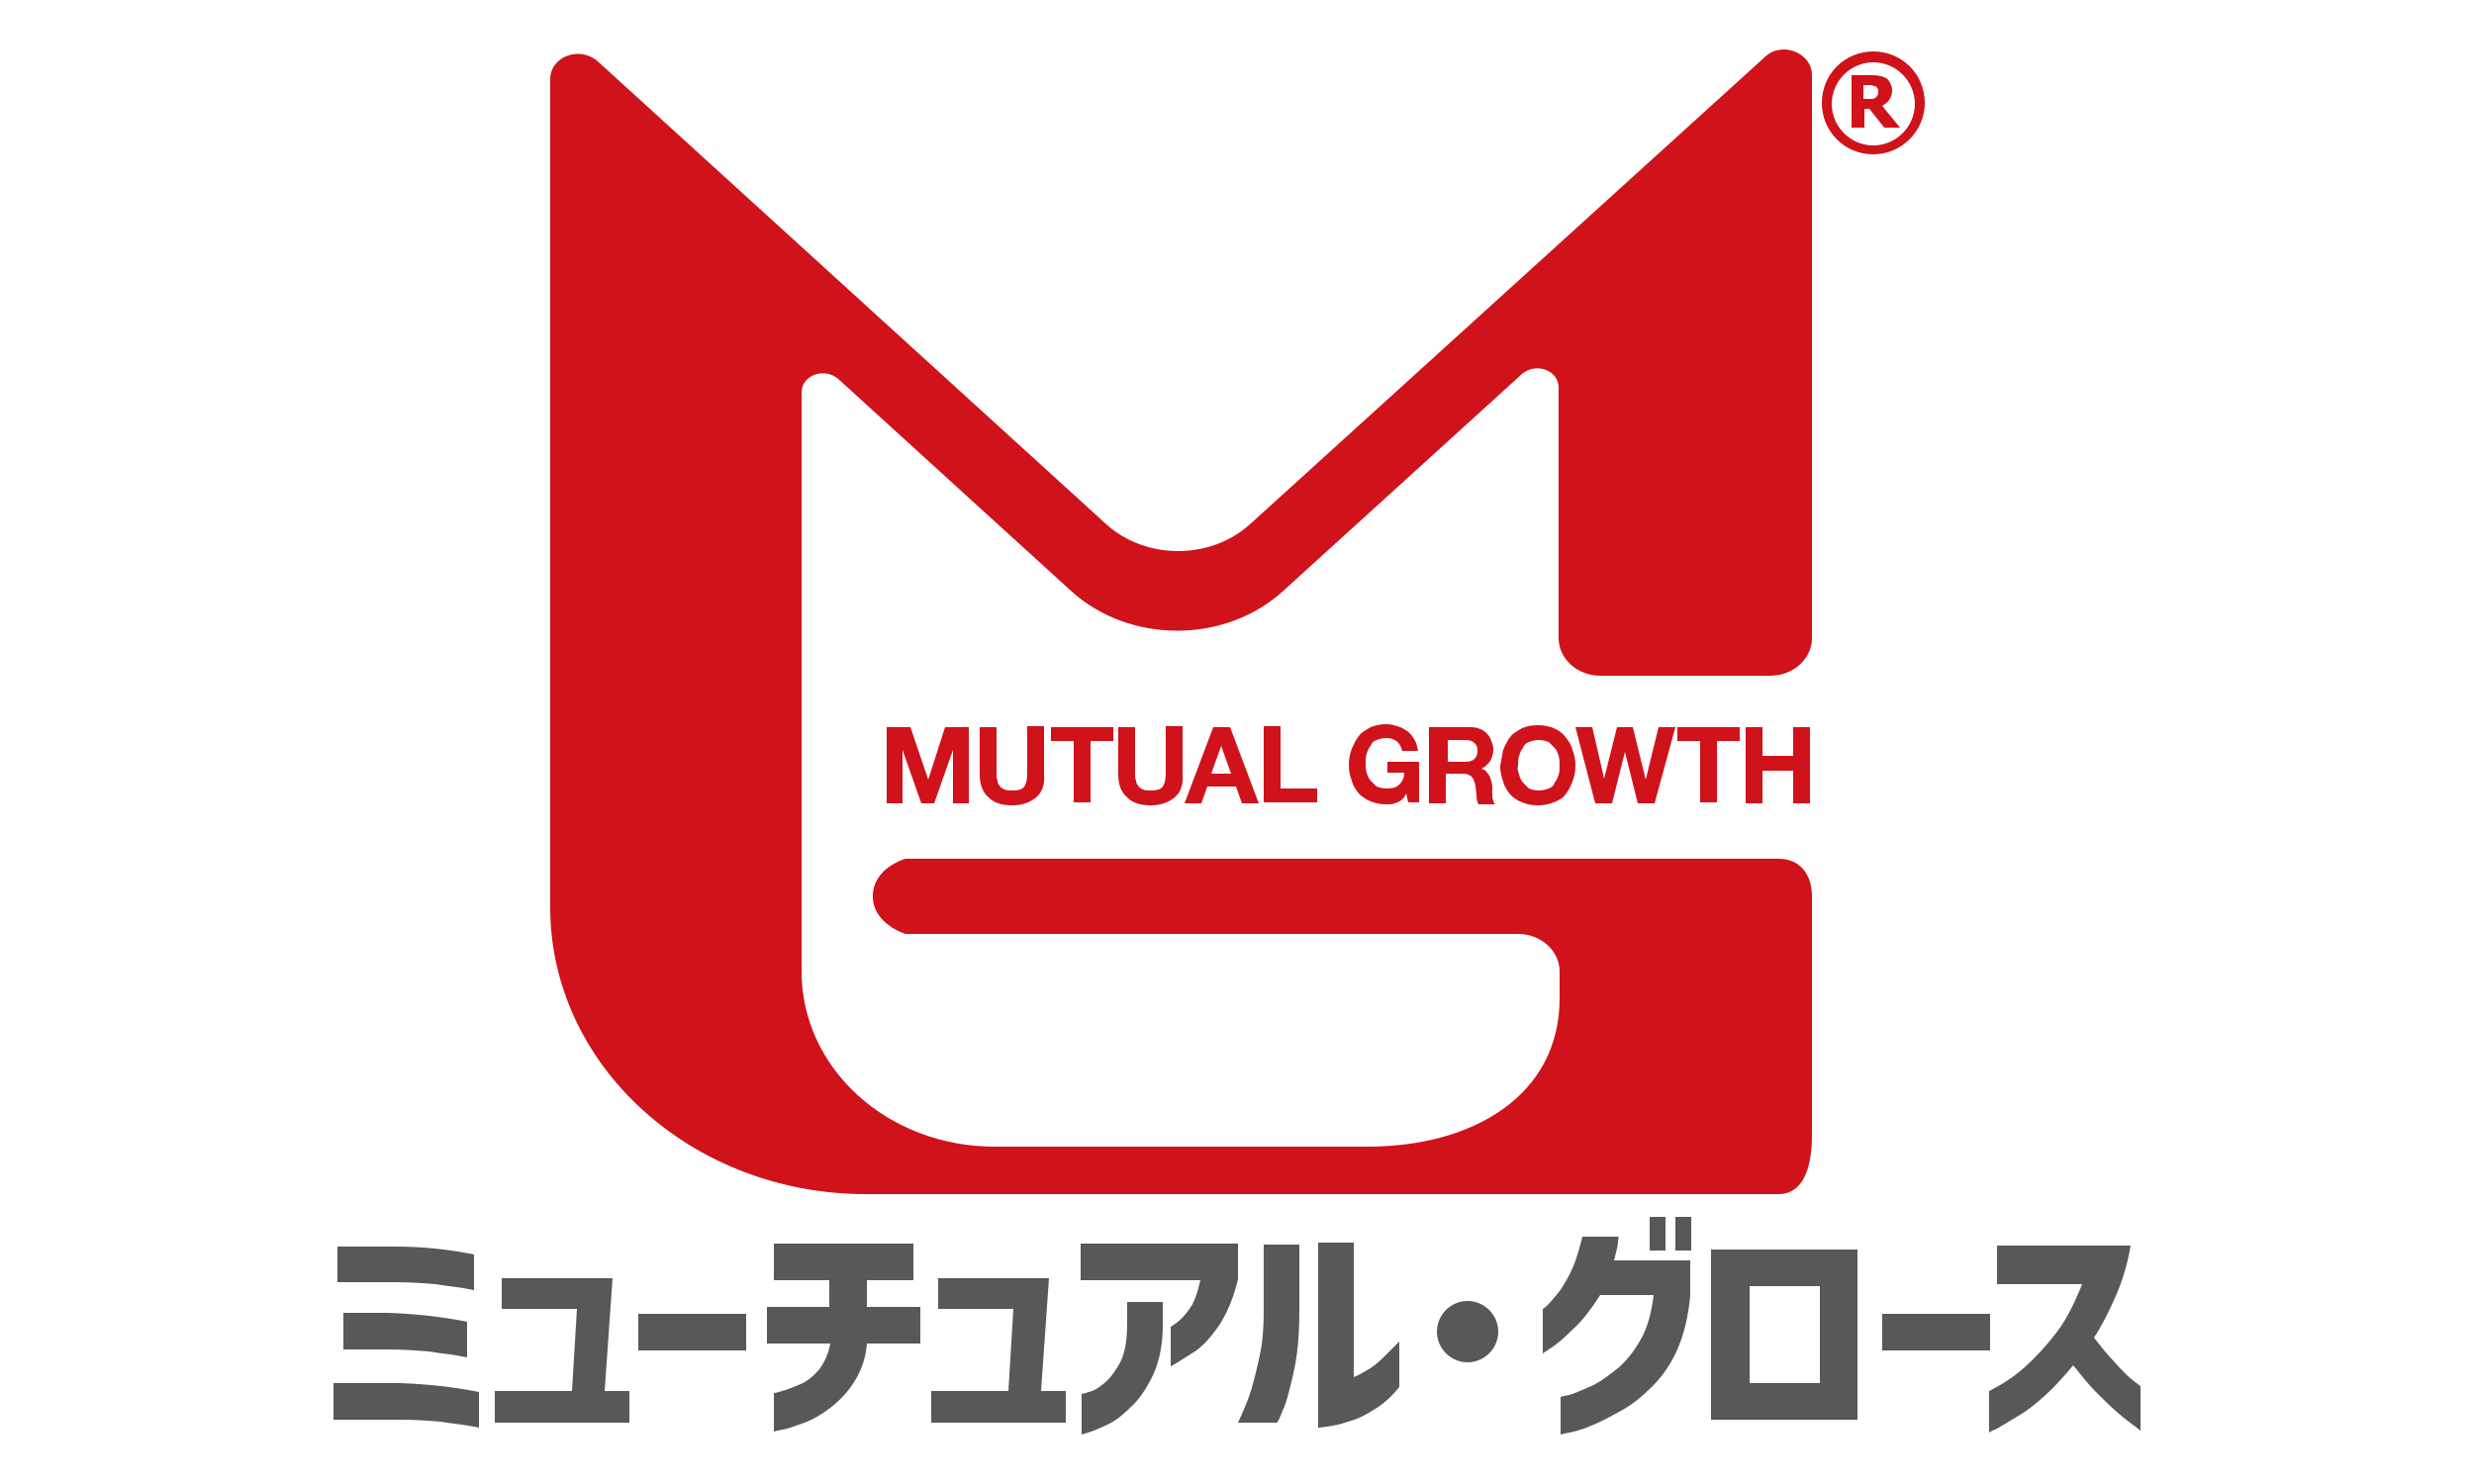 <?xml version="1.0" encoding="utf-8"?>
<svg xmlns="http://www.w3.org/2000/svg" xmlns:xlink="http://www.w3.org/1999/xlink" version="1.1" id="レイヤー_1" x="0px" y="0px" viewBox="0 0 250 150" style="enable-background:new 0 0 250 150;">
<style type="text/css">
	.st0{fill:#D0121B;}
	.st1{fill:#595757;}
</style>
<g>
	<g>
		<g>
			<path class="st0" d="M126.3,53c-4,3.6-10.5,3.6-14.5,0L60.4,6.2c-1.8-1.6-4.8-0.5-4.8,1.8v83.7c0,16,14.3,29,31.9,29h92.2&#xA;				c2.4,0,3.4-2.4,3.4-6V90.6c0-2.1-1.1-3.8-3.4-3.8H91.5c0,0-3.3,0.9-3.3,3.8c0,2.8,3.3,3.8,3.3,3.8h61.9c2.3,0,4.2,1.7,4.2,3.8&#xA;				v2.7c0,9.8-8.7,15-19.4,15h-37.7C89.7,115.9,81,108,81,98.2V39.7c0-1.8,2.3-2.6,3.7-1.4l23.5,21.4c5.9,5.4,15.6,5.4,21.5,0&#xA;				l24.1-21.9c1.4-1.2,3.7-0.4,3.7,1.4v25.3c0,2.1,1.9,3.8,4.2,3.8h17.2c2.3,0,4.2-1.7,4.2-3.8V7.6c0-2.3-3.1-3.5-4.8-1.8L126.3,53z"/>
			<g>
				<g>
					<path class="st0" d="M92,73.5l1.8,5.3h0l1.7-5.3h2.4v7.7h-1.6v-5.4h0l-1.9,5.4h-1.3l-1.9-5.4h0v5.4h-1.6v-7.7H92z"/>
					<path class="st0" d="M104.7,80.6c-0.6,0.5-1.4,0.8-2.4,0.8c-1,0-1.8-0.2-2.4-0.8c-0.6-0.5-0.9-1.3-0.9-2.3v-4.8h1.7v4.8&#xA;						c0,0.2,0,0.4,0.1,0.6c0,0.2,0.1,0.4,0.2,0.5c0.1,0.2,0.3,0.3,0.5,0.4c0.2,0.1,0.5,0.1,0.8,0.1c0.6,0,1-0.1,1.2-0.4&#xA;						c0.2-0.3,0.3-0.7,0.3-1.3v-4.8h1.7v4.8C105.6,79.3,105.3,80.1,104.7,80.6z"/>
					<path class="st0" d="M106.2,74.9v-1.4h6.3v1.4h-2.3v6.2h-1.7v-6.2H106.2z"/>
					<path class="st0" d="M118.7,80.6c-0.6,0.5-1.4,0.8-2.4,0.8c-1,0-1.8-0.2-2.4-0.8c-0.6-0.5-0.9-1.3-0.9-2.3v-4.8h1.7v4.8&#xA;						c0,0.2,0,0.4,0.1,0.6c0,0.2,0.1,0.4,0.2,0.5c0.1,0.2,0.3,0.3,0.5,0.4c0.2,0.1,0.5,0.1,0.8,0.1c0.6,0,1-0.1,1.2-0.4&#xA;						c0.2-0.3,0.3-0.7,0.3-1.3v-4.8h1.7v4.8C119.6,79.3,119.3,80.1,118.7,80.6z"/>
					<path class="st0" d="M124.3,73.5l2.9,7.7h-1.7l-0.6-1.7H122l-0.6,1.7h-1.7l2.9-7.7H124.3z M124.4,78.2l-1-2.8h0l-1,2.8H124.4z"/>
					<path class="st0" d="M129.4,73.5v6.2h3.7v1.4h-5.4v-7.7H129.4z"/>
					<path class="st0" d="M141.2,81.1c-0.4,0.2-0.7,0.2-1.1,0.2c-0.6,0-1.1-0.1-1.6-0.3c-0.5-0.2-0.9-0.5-1.2-0.8&#xA;						c-0.3-0.4-0.6-0.8-0.7-1.3c-0.2-0.5-0.3-1-0.3-1.6c0-0.6,0.1-1.1,0.3-1.6c0.2-0.5,0.4-0.9,0.7-1.3c0.3-0.4,0.7-0.6,1.2-0.9&#xA;						c0.5-0.2,1-0.3,1.6-0.3c0.4,0,0.8,0.1,1.1,0.2c0.4,0.1,0.7,0.3,1,0.5c0.3,0.2,0.5,0.5,0.7,0.8c0.2,0.3,0.3,0.7,0.4,1.2h-1.6&#xA;						c-0.1-0.4-0.3-0.8-0.6-1c-0.3-0.2-0.6-0.3-1-0.3c-0.4,0-0.7,0.1-1,0.2c-0.3,0.1-0.5,0.3-0.6,0.6c-0.2,0.2-0.3,0.5-0.4,0.8&#xA;						c-0.1,0.3-0.1,0.6-0.1,1c0,0.3,0,0.6,0.1,0.9c0.1,0.3,0.2,0.6,0.4,0.8c0.2,0.2,0.4,0.4,0.6,0.6c0.3,0.1,0.6,0.2,1,0.2&#xA;						c0.6,0,1-0.1,1.3-0.4c0.3-0.3,0.5-0.7,0.5-1.2h-1.7V77h3.2v4.1h-1.1l-0.2-0.9C141.9,80.7,141.5,81,141.2,81.1z"/>
					<path class="st0" d="M148.7,73.5c0.3,0,0.7,0.1,0.9,0.2c0.3,0.1,0.5,0.3,0.7,0.5c0.2,0.2,0.3,0.4,0.4,0.7&#xA;						c0.1,0.3,0.2,0.5,0.2,0.8c0,0.5-0.1,0.8-0.3,1.2c-0.2,0.3-0.5,0.6-0.9,0.8v0c0.2,0.1,0.4,0.1,0.5,0.3c0.1,0.1,0.2,0.3,0.3,0.4&#xA;						c0.1,0.2,0.1,0.3,0.2,0.5c0,0.2,0.1,0.4,0.1,0.6c0,0.1,0,0.3,0,0.4c0,0.2,0,0.3,0,0.5c0,0.2,0,0.3,0.1,0.5&#xA;						c0,0.2,0.1,0.3,0.2,0.4h-1.7c-0.1-0.2-0.2-0.5-0.2-0.9c0-0.3-0.1-0.7-0.1-1c-0.1-0.4-0.2-0.7-0.4-0.9c-0.2-0.2-0.5-0.3-0.9-0.3&#xA;						h-1.7v3h-1.7v-7.7H148.7z M148.1,77c0.4,0,0.7-0.1,0.9-0.3c0.2-0.2,0.3-0.4,0.3-0.8c0-0.4-0.1-0.6-0.3-0.8&#xA;						c-0.2-0.2-0.5-0.3-0.9-0.3h-1.8V77H148.1z"/>
					<path class="st0" d="M151.9,75.8c0.2-0.5,0.4-0.9,0.7-1.3c0.3-0.4,0.7-0.6,1.2-0.9c0.5-0.2,1-0.3,1.6-0.3&#xA;						c0.6,0,1.1,0.1,1.6,0.3c0.5,0.2,0.9,0.5,1.2,0.9c0.3,0.4,0.6,0.8,0.7,1.3c0.2,0.5,0.3,1,0.3,1.6c0,0.6-0.1,1.1-0.3,1.6&#xA;						c-0.2,0.5-0.4,0.9-0.7,1.3c-0.3,0.4-0.7,0.6-1.2,0.8c-0.5,0.2-1,0.3-1.6,0.3c-0.6,0-1.1-0.1-1.6-0.3c-0.5-0.2-0.9-0.5-1.2-0.8&#xA;						c-0.3-0.4-0.6-0.8-0.7-1.3c-0.2-0.5-0.3-1-0.3-1.6C151.7,76.8,151.8,76.3,151.9,75.8z M153.5,78.3c0.1,0.3,0.2,0.6,0.4,0.8&#xA;						c0.2,0.2,0.4,0.4,0.6,0.6c0.3,0.1,0.6,0.2,1,0.2c0.4,0,0.7-0.1,1-0.2c0.3-0.1,0.5-0.3,0.6-0.6c0.2-0.2,0.3-0.5,0.4-0.8&#xA;						c0.1-0.3,0.1-0.6,0.1-0.9c0-0.3,0-0.7-0.1-1c-0.1-0.3-0.2-0.6-0.4-0.8c-0.2-0.2-0.4-0.4-0.6-0.6c-0.3-0.1-0.6-0.2-1-0.2&#xA;						c-0.4,0-0.7,0.1-1,0.2c-0.3,0.1-0.5,0.3-0.6,0.6c-0.2,0.2-0.3,0.5-0.4,0.8c-0.1,0.3-0.1,0.6-0.1,1&#xA;						C153.3,77.7,153.4,78,153.5,78.3z"/>
					<path class="st0" d="M165.5,81.2l-1.3-5.2h0l-1.3,5.2h-1.7l-2-7.7h1.7l1.2,5.2h0l1.3-5.2h1.6l1.3,5.3h0l1.3-5.3h1.7l-2.1,7.7&#xA;						H165.5z"/>
					<path class="st0" d="M169.5,74.9v-1.4h6.3v1.4h-2.3v6.2h-1.7v-6.2H169.5z"/>
					<path class="st0" d="M178.1,73.5v2.9h3.1v-2.9h1.7v7.7h-1.7v-3.3h-3.1v3.3h-1.7v-7.7H178.1z"/>
				</g>
			</g>
		</g>
		<g>
			<path class="st0" d="M189.3,15.6c-2.9,0-5.2-2.3-5.2-5.2c0-2.9,2.3-5.2,5.2-5.2c2.9,0,5.2,2.3,5.2,5.2&#xA;				C194.5,13.3,192.1,15.6,189.3,15.6z M189.3,6.3c-2.3,0-4.2,1.9-4.2,4.2s1.9,4.2,4.2,4.2s4.2-1.9,4.2-4.2S191.6,6.3,189.3,6.3z"/>
			<g>
				<g>
					<path class="st0" d="M192,12.9h-1.6l-1.5-1.9h-0.5v1.9h-1.3V7.6h2.1c0.3,0,0.5,0,0.8,0.1c0.2,0,0.4,0.1,0.6,0.2&#xA;						c0.2,0.1,0.3,0.3,0.4,0.5c0.1,0.2,0.2,0.4,0.2,0.7c0,0.4-0.1,0.7-0.3,1c-0.2,0.3-0.4,0.4-0.7,0.6L192,12.9z M189.8,9.2&#xA;						c0-0.1,0-0.2-0.1-0.3c-0.1-0.1-0.1-0.2-0.3-0.2c-0.1,0-0.2-0.1-0.3-0.1c-0.1,0-0.2,0-0.4,0h-0.4V10h0.4c0.2,0,0.3,0,0.5,0&#xA;						c0.1,0,0.2-0.1,0.3-0.1c0.1-0.1,0.1-0.1,0.2-0.2C189.8,9.5,189.8,9.4,189.8,9.2z"/>
				</g>
			</g>
		</g>
	</g>
	<g>
		<path class="st1" d="M48.4,140.7v3.6c-1.4-0.3-2.7-0.4-3.9-0.6c-1.2-0.1-2.6-0.2-4.1-0.2h-6.7v-3.7h6.7&#xA;			C43.2,139.9,45.9,140.2,48.4,140.7z M47.9,126.8v3.6c-1.4-0.3-2.7-0.4-3.9-0.6c-1.2-0.1-2.6-0.2-4.1-0.2h-5.8V126h5.8&#xA;			C42.8,126,45.4,126.3,47.9,126.8z M47.2,133.6v3.6c-1.4-0.3-2.7-0.4-3.9-0.6c-1.2-0.1-2.6-0.2-4.1-0.2h-4.5v-3.7h4.5&#xA;			C42,132.8,44.7,133.1,47.2,133.6z"/>
		<path class="st1" d="M50.7,132.3v-3.1h11.2l-0.8,11.4h2.5v3.2H50v-3.2h7.8l0.5-8.3H50.7z"/>
		<path class="st1" d="M64.5,136.5v-3.7h10.9v3.7H64.5z"/>
		<path class="st1" d="M77.5,135.8v-3.7h6.3v-2.7h-5.6v-3.7h14.1v3.7h-4.7v2.7H93v3.7h-5.4c-0.1,1.5-0.6,2.8-1.3,3.9&#xA;			c-0.7,1.1-1.5,1.9-2.4,2.6c-0.9,0.7-1.8,1.2-2.6,1.5c-0.9,0.3-1.6,0.6-2.2,0.7c-0.6,0.1-0.9,0.2-0.9,0.2v-3.9c0,0,0.3,0,0.8-0.2&#xA;			c0.5-0.1,1.2-0.4,1.9-0.7c0.7-0.3,1.3-0.8,1.9-1.5c0.5-0.7,0.9-1.5,1.1-2.6H77.5z"/>
		<path class="st1" d="M94.8,132.3v-3.1H106l-0.8,11.4h2.5v3.2H94.1v-3.2h7.8l0.5-8.3H94.8z"/>
		<path class="st1" d="M109.2,129.3v-3.6h15.9v3.6c-0.4,1.7-1,3.2-1.8,4.5c-0.8,1.2-1.6,2.1-2.4,2.7c-0.8,0.5-1.4,0.9-1.9,1.2&#xA;			c-0.5,0.3-0.7,0.4-0.7,0.4v-4c0,0,0.2-0.1,0.6-0.4c0.4-0.3,0.8-0.7,1.3-1.4c0.5-0.7,0.8-1.6,1.1-2.9H109.2z M109.2,140.9&#xA;			c0,0,0.3,0,0.8-0.2c0.5-0.1,1-0.4,1.6-0.9c0.6-0.5,1.1-1.2,1.6-2.1c0.5-1,0.7-2.3,0.7-3.9v-2.2h3.6v2.3c0,1.9-0.3,3.5-0.9,4.9&#xA;			c-0.6,1.3-1.3,2.4-2.1,3.2c-0.8,0.8-1.6,1.5-2.4,1.9c-0.8,0.4-1.7,0.8-2.8,1.1V140.9z"/>
		<path class="st1" d="M125.1,143.8c0.5-1.1,1-2.2,1.3-3.2c0.3-1,0.6-2.2,0.9-3.6c0.3-1.4,0.4-2.9,0.4-4.5v-6.7h3.6v6.7&#xA;			c0,2.5-0.2,4.6-0.6,6.3c-0.4,1.7-0.7,3-1.1,3.8c-0.3,0.8-0.5,1.2-0.6,1.2H125.1z M141.4,140.2c-0.8,1-1.7,1.8-2.6,2.3&#xA;			c-0.9,0.6-1.8,1-2.6,1.2c-0.8,0.3-1.5,0.4-2.1,0.5c-0.6,0.1-0.8,0.1-0.9,0.1v-18.7h3.6v13.6c0.5-0.2,1-0.5,1.5-0.8&#xA;			c0.5-0.3,1-0.7,1.5-1.2c0.5-0.5,1-1,1.6-1.6V140.2z"/>
		<path class="st1" d="M163.6,124.9c-0.1,0.4-0.1,0.9-0.2,1.3c-0.1,0.4-0.2,0.8-0.3,1.2h7.7v3.6c-0.2,2-0.6,3.8-1.3,5.4&#xA;			c-0.7,1.6-1.6,2.8-2.6,3.8c-1,1-2,1.8-3.1,2.4c-1.1,0.6-2,1.1-3,1.5c-0.9,0.4-1.7,0.6-2.2,0.7c-0.6,0.1-0.9,0.2-0.9,0.2v-3.8&#xA;			c0,0,0.3-0.1,0.9-0.2c0.6-0.2,1.3-0.5,2.2-0.9c0.9-0.4,1.8-1.1,2.8-1.9c1-0.9,1.7-1.9,2.3-3c0.6-1.1,1-2.6,1.2-4.3h-5.4&#xA;			c-0.9,1.4-1.8,2.6-2.7,3.4c-0.9,0.9-1.6,1.5-2.2,1.9c-0.6,0.4-0.9,0.6-0.9,0.6v-4.5c0,0,0.2-0.1,0.5-0.4c0.3-0.3,0.7-0.8,1.2-1.4&#xA;			c0.4-0.6,0.9-1.4,1.3-2.3c0.4-0.9,0.7-2,1-3.2H163.6z M166.7,126.4V123h1.6v3.4H166.7z M169.3,126.4V123h1.6v3.4H169.3z"/>
		<path class="st1" d="M187.7,143.5h-14.8v-17.2h14.8V143.5z M183.9,130h-7.1v9.8h7.1V130z"/>
		<path class="st1" d="M190.2,136.5v-3.7h10.9v3.7H190.2z"/>
		<path class="st1" d="M201.8,129.7v-3.8h13.5c-0.3,1.8-0.8,3.5-1.5,5.1c-0.7,1.6-1.4,3-2.2,4.2c0.7,0.9,1.4,1.8,2.1,2.5&#xA;			c0.7,0.8,1.3,1.4,1.8,1.8c0.5,0.4,0.8,0.6,0.8,0.6v4.5c-0.8-0.6-1.6-1.2-2.3-1.8c-0.7-0.6-1.4-1.3-2.2-2.1&#xA;			c-0.8-0.8-1.5-1.7-2.3-2.7c-1,1.2-1.9,2.2-2.9,3.1c-1,0.9-1.9,1.6-2.8,2.1c-0.8,0.5-1.5,0.9-2,1.2c-0.5,0.2-0.8,0.4-0.8,0.4v-4.2&#xA;			c1.4-0.7,2.6-1.5,3.7-2.5c1.1-1,2.1-2.1,3.1-3.4c1-1.3,1.8-2.9,2.6-4.9H201.8z"/>
		<path class="st1" d="M151.4,134.6c0,1.7-1.4,3.1-3.1,3.1c-1.7,0-3.1-1.4-3.1-3.1c0-1.7,1.4-3.1,3.1-3.1&#xA;			C150,131.5,151.4,132.9,151.4,134.6z"/>
	</g>
</g>
<g>
</g>
<g>
</g>
<g>
</g>
<g>
</g>
<g>
</g>
<g>
</g>
</svg>